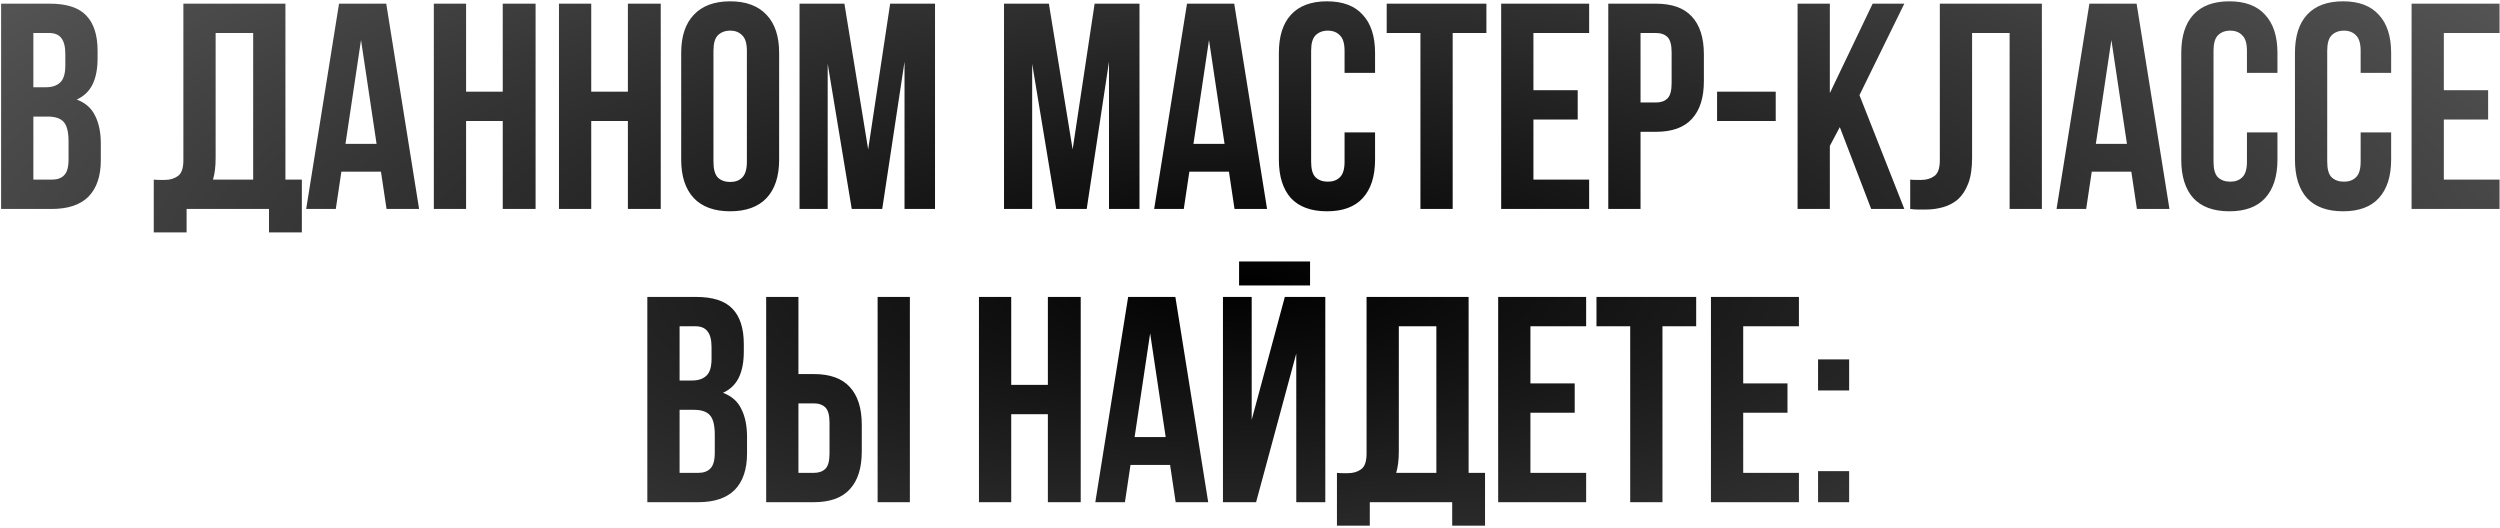 <?xml version="1.0" encoding="UTF-8"?> <svg xmlns="http://www.w3.org/2000/svg" width="682" height="144" viewBox="0 0 682 144" fill="none"> <path d="M13.582 1C18.168 1 21.475 2.067 23.502 4.2C25.582 6.333 26.622 9.56 26.622 13.88V15.88C26.622 18.76 26.168 21.133 25.262 23C24.355 24.867 22.915 26.253 20.942 27.16C23.342 28.067 25.022 29.56 25.982 31.64C26.995 33.667 27.502 36.173 27.502 39.16V43.72C27.502 48.04 26.382 51.347 24.142 53.64C21.902 55.88 18.568 57 14.142 57H0.302V1H13.582ZM9.102 31.8V49H14.142C15.635 49 16.755 48.6 17.502 47.8C18.302 47 18.702 45.56 18.702 43.48V38.6C18.702 35.987 18.248 34.2 17.342 33.24C16.488 32.28 15.048 31.8 13.022 31.8H9.102ZM9.102 9V23.8H12.542C14.195 23.8 15.475 23.373 16.382 22.52C17.342 21.667 17.822 20.12 17.822 17.88V14.76C17.822 12.733 17.448 11.267 16.702 10.36C16.008 9.453 14.888 9 13.342 9H9.102ZM41.945 49C42.425 49.053 42.932 49.08 43.465 49.08C43.999 49.08 44.505 49.08 44.985 49.08C46.372 49.08 47.545 48.733 48.505 48.04C49.519 47.347 50.025 45.907 50.025 43.72V1H77.865V49H82.345V63.4H73.385V57H50.905V63.4H41.945V49ZM58.825 43.08C58.825 45.427 58.585 47.4 58.105 49H69.065V9H58.825V43.08ZM114.327 57H105.447L103.927 46.84H93.127L91.607 57H83.527L92.487 1H105.367L114.327 57ZM94.247 39.24H102.727L98.487 10.92L94.247 39.24ZM127.148 57H118.348V1H127.148V25H137.148V1H146.108V57H137.148V33H127.148V57ZM161.289 57H152.489V1H161.289V25H171.289V1H180.249V57H171.289V33H161.289V57ZM194.63 44.12C194.63 46.147 195.03 47.587 195.83 48.44C196.683 49.24 197.803 49.64 199.19 49.64C200.576 49.64 201.67 49.24 202.47 48.44C203.323 47.587 203.75 46.147 203.75 44.12V13.88C203.75 11.853 203.323 10.44 202.47 9.64C201.67 8.787 200.576 8.36 199.19 8.36C197.803 8.36 196.683 8.787 195.83 9.64C195.03 10.44 194.63 11.853 194.63 13.88V44.12ZM185.83 14.44C185.83 9.907 186.976 6.44 189.27 4.04C191.563 1.587 194.87 0.36 199.19 0.36C203.51 0.36 206.816 1.587 209.11 4.04C211.403 6.44 212.55 9.907 212.55 14.44V43.56C212.55 48.093 211.403 51.587 209.11 54.04C206.816 56.44 203.51 57.64 199.19 57.64C194.87 57.64 191.563 56.44 189.27 54.04C186.976 51.587 185.83 48.093 185.83 43.56V14.44ZM236.834 40.76L242.834 1H255.074V57H246.754V16.84L240.674 57H232.354L225.794 17.4V57H218.114V1H230.354L236.834 40.76ZM292.615 40.76L298.615 1H310.855V57H302.535V16.84L296.455 57H288.135L281.575 17.4V57H273.895V1H286.135L292.615 40.76ZM345.655 57H336.775L335.255 46.84H324.455L322.935 57H314.855L323.815 1H336.695L345.655 57ZM325.575 39.24H334.055L329.815 10.92L325.575 39.24ZM375.117 36.12V43.56C375.117 48.093 373.997 51.587 371.757 54.04C369.57 56.44 366.317 57.64 361.997 57.64C357.677 57.64 354.397 56.44 352.157 54.04C349.97 51.587 348.877 48.093 348.877 43.56V14.44C348.877 9.907 349.97 6.44 352.157 4.04C354.397 1.587 357.677 0.36 361.997 0.36C366.317 0.36 369.57 1.587 371.757 4.04C373.997 6.44 375.117 9.907 375.117 14.44V19.88H366.797V13.88C366.797 11.853 366.37 10.44 365.517 9.64C364.717 8.787 363.623 8.36 362.237 8.36C360.85 8.36 359.73 8.787 358.877 9.64C358.077 10.44 357.677 11.853 357.677 13.88V44.12C357.677 46.147 358.077 47.56 358.877 48.36C359.73 49.16 360.85 49.56 362.237 49.56C363.623 49.56 364.717 49.16 365.517 48.36C366.37 47.56 366.797 46.147 366.797 44.12V36.12H375.117ZM378.292 1H405.492V9H396.292V57H387.492V9H378.292V1ZM418.32 24.6H430.4V32.6H418.32V49H433.52V57H409.52V1H433.52V9H418.32V24.6ZM451.699 1C456.126 1 459.406 2.173 461.539 4.52C463.726 6.867 464.819 10.307 464.819 14.84V22.12C464.819 26.653 463.726 30.093 461.539 32.44C459.406 34.787 456.126 35.96 451.699 35.96H447.539V57H438.739V1H451.699ZM447.539 9V27.96H451.699C453.086 27.96 454.152 27.587 454.899 26.84C455.646 26.093 456.019 24.707 456.019 22.68V14.28C456.019 12.253 455.646 10.867 454.899 10.12C454.152 9.373 453.086 9 451.699 9H447.539ZM468.417 25H484.417V33H468.417V25ZM501.9 34.68L499.18 39.8V57H490.38V1H499.18V25.4L510.86 1H519.5L507.26 25.96L519.5 57H510.46L501.9 34.68ZM548.225 9H537.985V43.08C537.985 45.907 537.638 48.227 536.945 50.04C536.251 51.853 535.318 53.293 534.145 54.36C532.971 55.373 531.611 56.093 530.065 56.52C528.571 56.947 526.998 57.16 525.345 57.16C524.545 57.16 523.825 57.16 523.185 57.16C522.545 57.16 521.851 57.107 521.105 57V49C521.585 49.053 522.091 49.08 522.625 49.08C523.158 49.08 523.665 49.08 524.145 49.08C525.531 49.08 526.705 48.733 527.665 48.04C528.678 47.347 529.185 45.907 529.185 43.72V1H557.025V57H548.225V9ZM591.827 57H582.947L581.427 46.84H570.627L569.107 57H561.027L569.987 1H582.867L591.827 57ZM571.747 39.24H580.227L575.987 10.92L571.747 39.24ZM621.288 36.12V43.56C621.288 48.093 620.168 51.587 617.928 54.04C615.742 56.44 612.488 57.64 608.168 57.64C603.848 57.64 600.568 56.44 598.328 54.04C596.142 51.587 595.048 48.093 595.048 43.56V14.44C595.048 9.907 596.142 6.44 598.328 4.04C600.568 1.587 603.848 0.36 608.168 0.36C612.488 0.36 615.742 1.587 617.928 4.04C620.168 6.44 621.288 9.907 621.288 14.44V19.88H612.968V13.88C612.968 11.853 612.542 10.44 611.688 9.64C610.888 8.787 609.795 8.36 608.408 8.36C607.022 8.36 605.902 8.787 605.048 9.64C604.248 10.44 603.848 11.853 603.848 13.88V44.12C603.848 46.147 604.248 47.56 605.048 48.36C605.902 49.16 607.022 49.56 608.408 49.56C609.795 49.56 610.888 49.16 611.688 48.36C612.542 47.56 612.968 46.147 612.968 44.12V36.12H621.288ZM652.304 36.12V43.56C652.304 48.093 651.184 51.587 648.944 54.04C646.757 56.44 643.504 57.64 639.184 57.64C634.864 57.64 631.584 56.44 629.344 54.04C627.157 51.587 626.064 48.093 626.064 43.56V14.44C626.064 9.907 627.157 6.44 629.344 4.04C631.584 1.587 634.864 0.36 639.184 0.36C643.504 0.36 646.757 1.587 648.944 4.04C651.184 6.44 652.304 9.907 652.304 14.44V19.88H643.984V13.88C643.984 11.853 643.557 10.44 642.704 9.64C641.904 8.787 640.811 8.36 639.424 8.36C638.037 8.36 636.917 8.787 636.064 9.64C635.264 10.44 634.864 11.853 634.864 13.88V44.12C634.864 46.147 635.264 47.56 636.064 48.36C636.917 49.16 638.037 49.56 639.424 49.56C640.811 49.56 641.904 49.16 642.704 48.36C643.557 47.56 643.984 46.147 643.984 44.12V36.12H652.304ZM666.68 24.6H678.76V32.6H666.68V49H681.88V57H657.88V1H681.88V9H666.68V24.6ZM189.871 81C194.457 81 197.764 82.067 199.791 84.2C201.871 86.333 202.911 89.56 202.911 93.88V95.88C202.911 98.76 202.457 101.133 201.551 103C200.644 104.867 199.204 106.253 197.231 107.16C199.631 108.067 201.311 109.56 202.271 111.64C203.284 113.667 203.791 116.173 203.791 119.16V123.72C203.791 128.04 202.671 131.347 200.431 133.64C198.191 135.88 194.857 137 190.431 137H176.591V81H189.871ZM185.391 111.8V129H190.431C191.924 129 193.044 128.6 193.791 127.8C194.591 127 194.991 125.56 194.991 123.48V118.6C194.991 115.987 194.537 114.2 193.631 113.24C192.777 112.28 191.337 111.8 189.311 111.8H185.391ZM185.391 89V103.8H188.831C190.484 103.8 191.764 103.373 192.671 102.52C193.631 101.667 194.111 100.12 194.111 97.88V94.76C194.111 92.733 193.737 91.267 192.991 90.36C192.297 89.453 191.177 89 189.631 89H185.391ZM221.973 129C223.359 129 224.426 128.627 225.173 127.88C225.919 127.133 226.293 125.747 226.293 123.72V115.32C226.293 113.293 225.919 111.907 225.173 111.16C224.426 110.413 223.359 110.04 221.973 110.04H217.813V129H221.973ZM209.013 137V81H217.813V102.04H221.973C226.399 102.04 229.679 103.213 231.813 105.56C233.999 107.907 235.093 111.347 235.093 115.88V123.16C235.093 127.693 233.999 131.133 231.813 133.48C229.679 135.827 226.399 137 221.973 137H209.013ZM239.413 81H248.213V137H239.413V81ZM275.859 137H267.059V81H275.859V105H285.859V81H294.819V137H285.859V113H275.859V137ZM329.6 137H320.72L319.2 126.84H308.4L306.88 137H298.8L307.76 81H320.64L329.6 137ZM309.52 119.24H318L313.76 90.92L309.52 119.24ZM342.662 137H333.622V81H341.462V114.52L350.502 81H361.542V137H353.622V96.44L342.662 137ZM357.382 71.32V77.88H338.022V71.32H357.382ZM364.719 129C365.199 129.053 365.705 129.08 366.239 129.08C366.772 129.08 367.279 129.08 367.759 129.08C369.145 129.08 370.319 128.733 371.279 128.04C372.292 127.347 372.799 125.907 372.799 123.72V81H400.639V129H405.119V143.4H396.159V137H373.679V143.4H364.719V129ZM381.599 123.08C381.599 125.427 381.359 127.4 380.879 129H391.839V89H381.599V123.08ZM417.5 104.6H429.58V112.6H417.5V129H432.7V137H408.7V81H432.7V89H417.5V104.6ZM435.519 81H462.719V89H453.519V137H444.719V89H435.519V81ZM475.547 104.6H487.627V112.6H475.547V129H490.747V137H466.747V81H490.747V89H475.547V104.6ZM504.446 128.52V137H495.966V128.52H504.446ZM504.446 98.04V106.52H495.966V98.04H504.446Z" fill="url(#paint0_radial_311_10)"></path> <defs> <radialGradient id="paint0_radial_311_10" cx="0" cy="0" r="1" gradientUnits="userSpaceOnUse" gradientTransform="translate(340.5 77) rotate(90) scale(203.294 596.795)"> <stop></stop> <stop offset="1" stop-color="#7B7B7B"></stop> </radialGradient> </defs> </svg> 